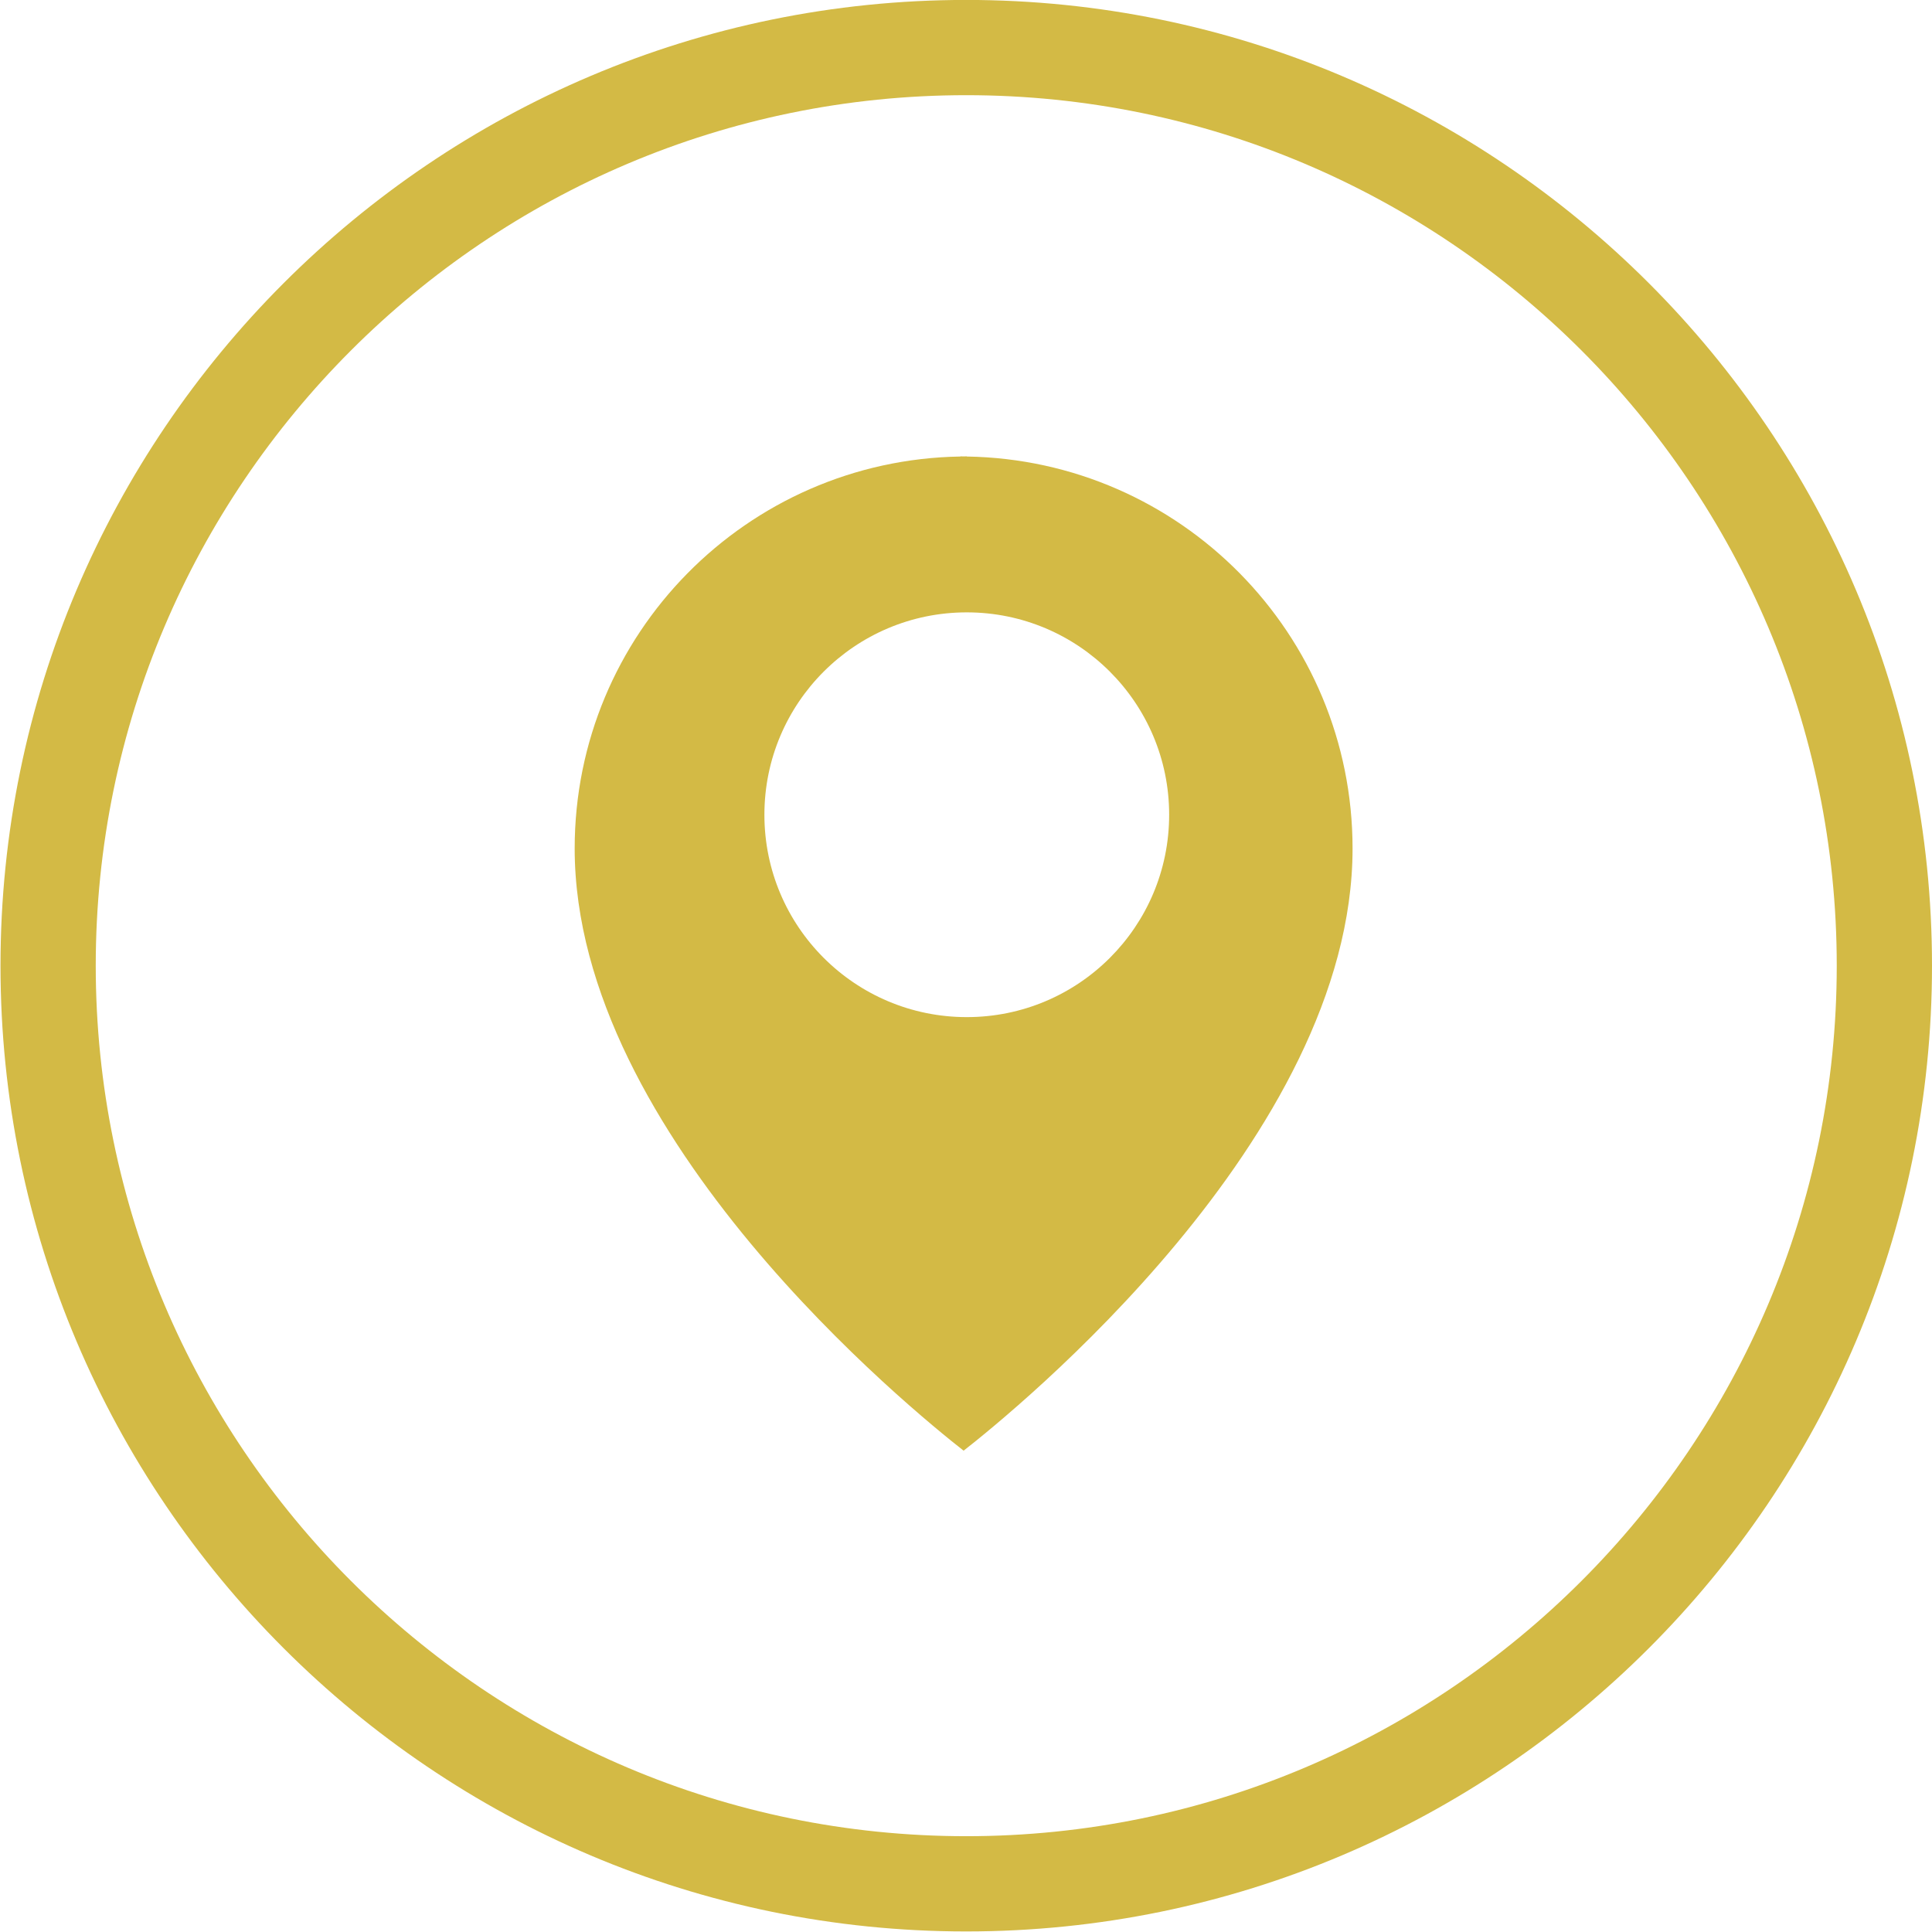 <?xml version="1.0" encoding="UTF-8" standalone="no"?><svg xmlns="http://www.w3.org/2000/svg" xmlns:xlink="http://www.w3.org/1999/xlink" fill="#d3ba45" height="121.7" preserveAspectRatio="xMidYMid meet" version="1" viewBox="8.8 9.0 121.7 121.7" width="121.7" zoomAndPan="magnify"><g id="change1_1"><path d="M69.699,37.757v-0.01c-0.067,0-0.133,0.004-0.199,0.004s-0.132-0.004-0.199-0.004v0.01C55.844,37.971,45,48.938,45,62.446 c0,18.203,21.371,35.48,24.5,37.935C72.629,97.928,94,80.648,94,62.446C94,48.938,83.156,37.971,69.699,37.757z M69.699,73.07 c-7.041,0-12.748-5.707-12.748-12.747c0-7.042,5.707-12.749,12.748-12.749s12.748,5.707,12.748,12.749 C82.447,67.364,76.74,73.07,69.699,73.07z" fill="inherit"/></g><g id="change1_2"><path d="M69.664,130.665c-33.543,0-60.833-27.29-60.833-60.835c0-33.544,27.29-60.834,60.833-60.834 c33.545,0,60.836,27.29,60.836,60.834C130.5,103.375,103.209,130.665,69.664,130.665z M69.664,14.996 c-30.235,0-54.833,24.599-54.833,54.834c0,30.236,24.598,54.835,54.833,54.835c30.236,0,54.836-24.599,54.836-54.835 C124.5,39.595,99.9,14.996,69.664,14.996z" fill="inherit"/></g></svg>